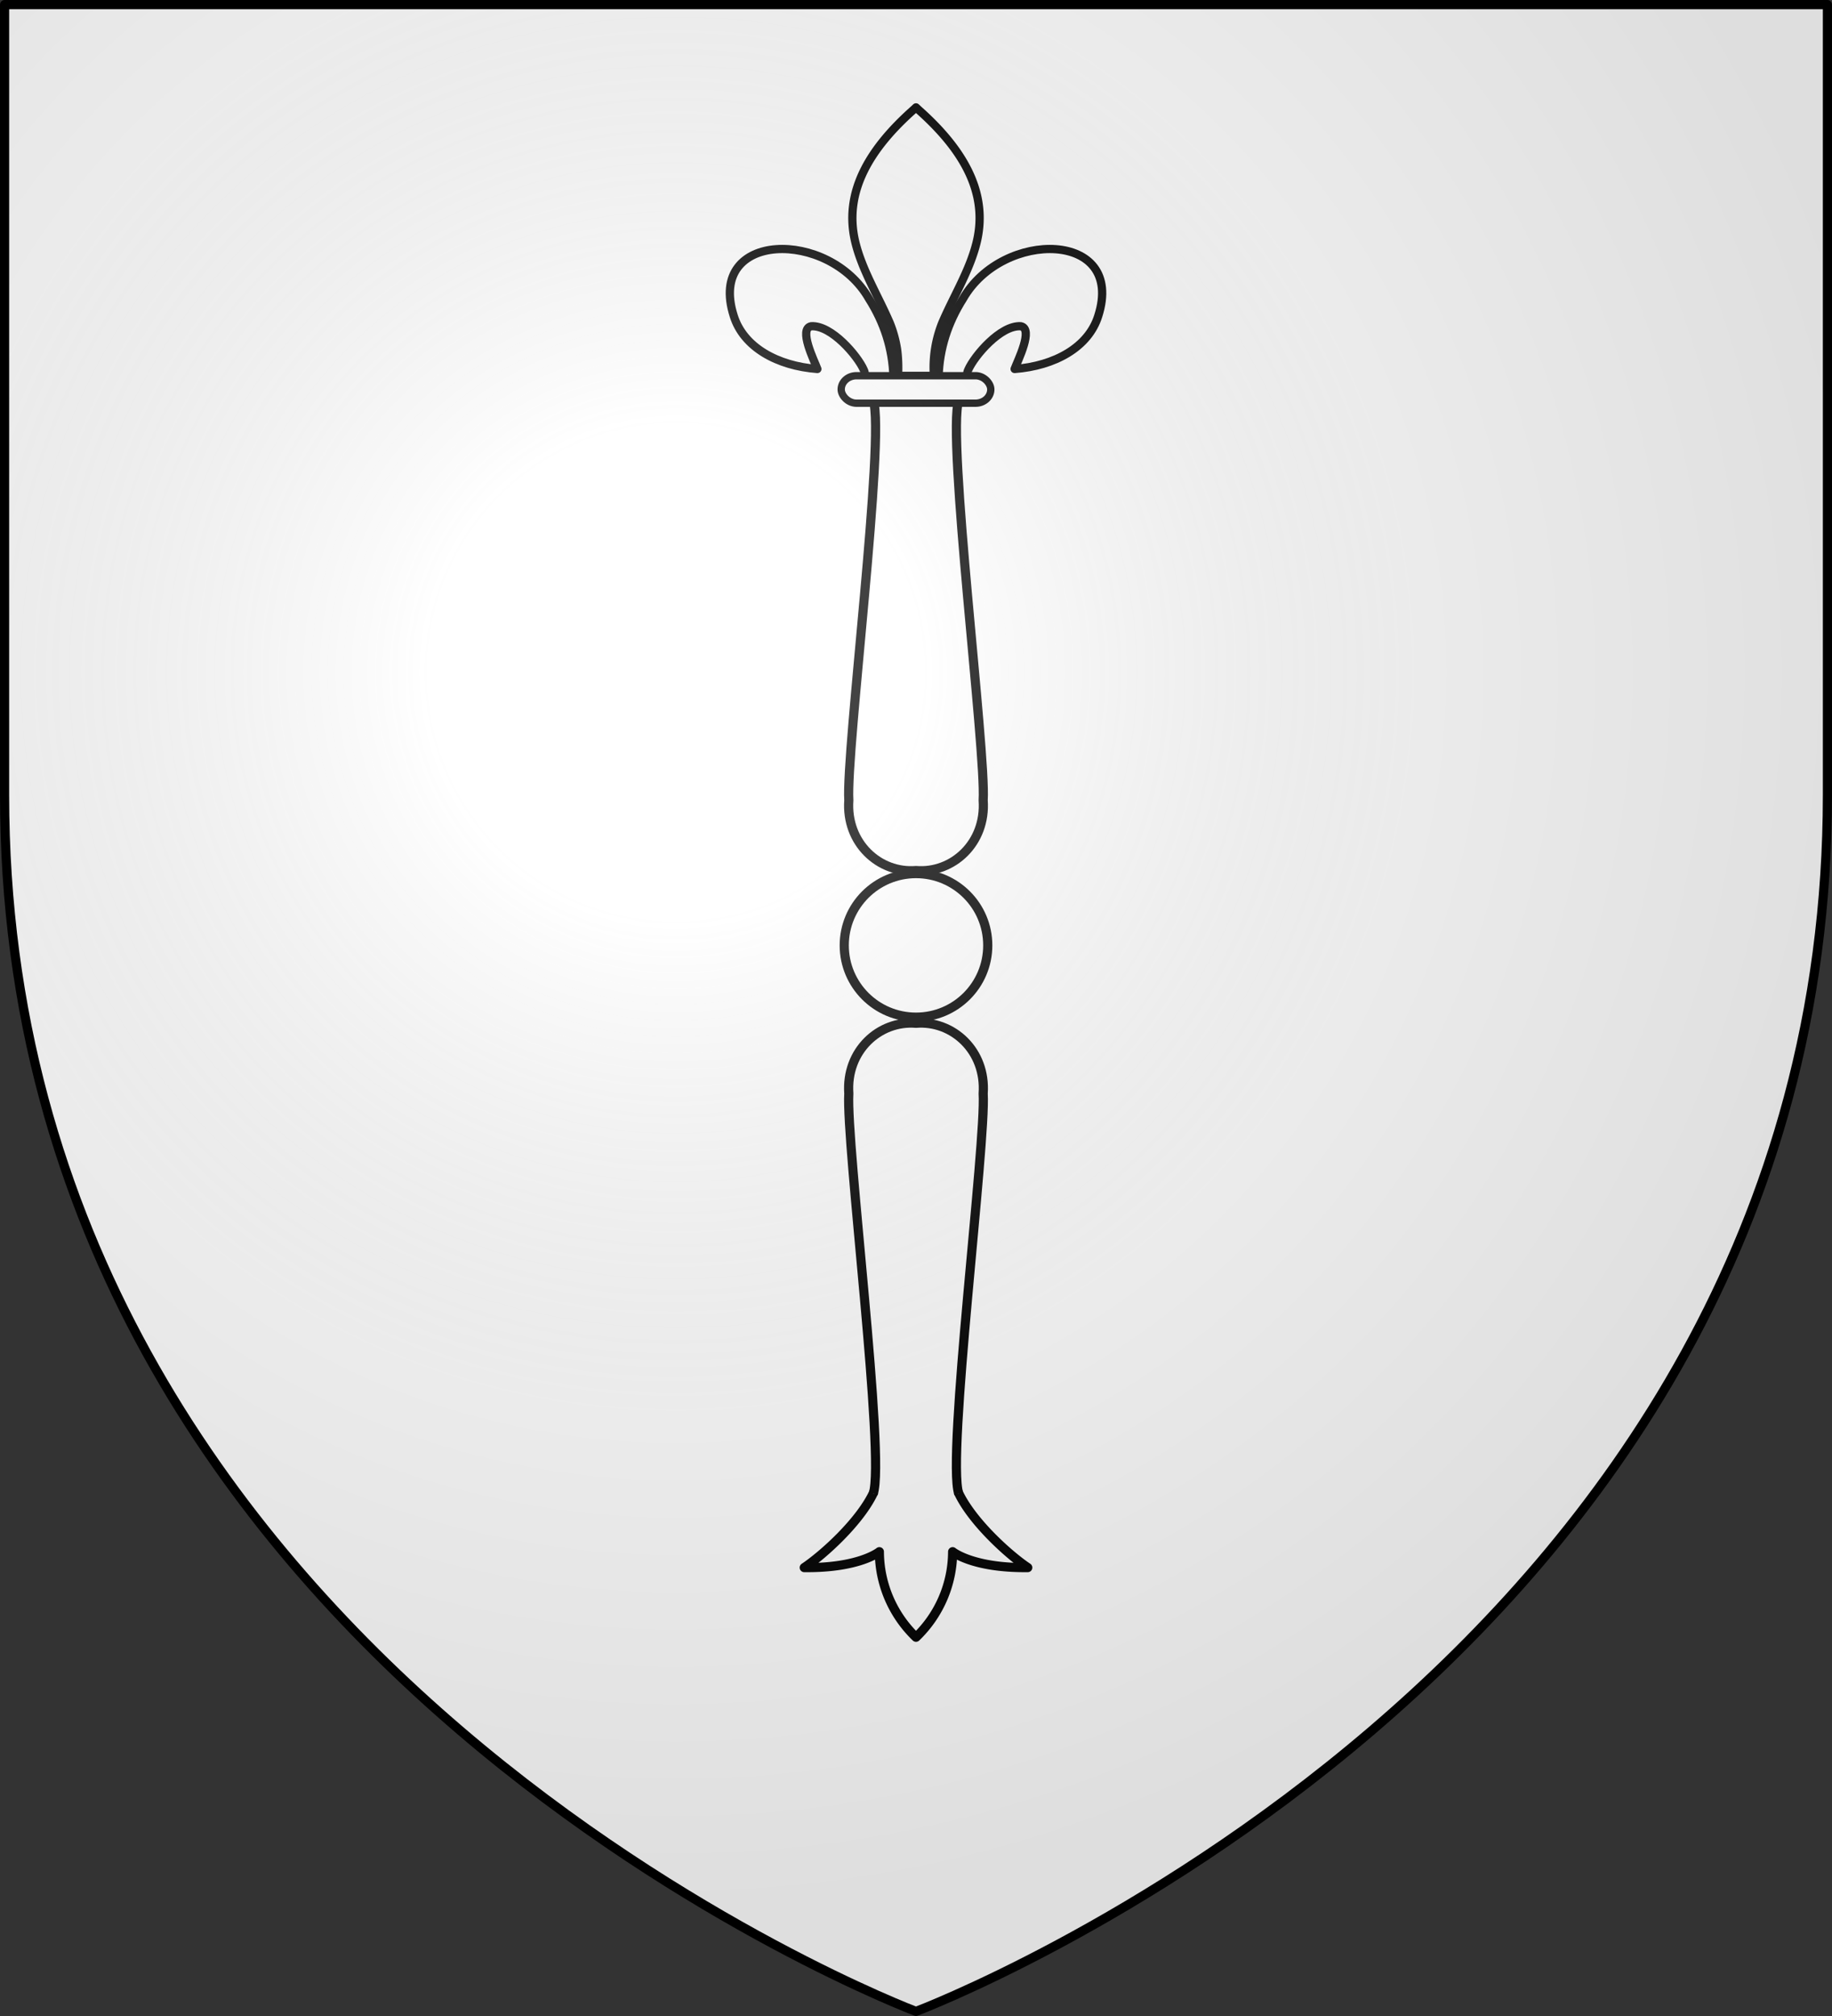 <svg xmlns="http://www.w3.org/2000/svg" xmlns:xlink="http://www.w3.org/1999/xlink" width="600" height="660" fill="#fff" stroke="#000"><rect width="100%" height="100%" fill="#333333" stroke="none"/><radialGradient id="d" cx="221" cy="226" r="300" gradientTransform="translate(-77 -85)scale(1.35)" gradientUnits="userSpaceOnUse"><stop offset="0" stop-color="#fff" stop-opacity=".3"/><stop offset=".2" stop-color="#fff" stop-opacity=".25"/><stop offset=".6" stop-color="#666" stop-opacity=".13"/><stop offset="1" stop-opacity=".13"/></radialGradient><path id="c" d="M300 658.5S1.5 546.1 1.5 260.3V1.5h597v258.8c0 285.8-298.5 398.2-298.5 398.2Z"/><g stroke-linejoin="round" stroke-width="3"><path id="a" d="M314 131c-4 12 9 115 8 131 1 14-10 24-22 23-12 1-23-9-22-23-1-16 12-119 8-131"/><circle cx="300" cy="309.5" r="23.5"/><path d="M313.6 488c4.4 10 17 21.2 23 25.2-18.1.2-24.6-5.2-24.6-5.2a39 39 0 0 1-12 28 39 39 0 0 1-12-28s-6.5 5.4-24.6 5.2c6-4 18.6-15.2 23-25.2"/><use xlink:href="#a" y="-620" transform="scale(1 -1)"/><g stroke-width="2.7"><path id="b" d="M292.6 123.2c-.3-9.1-3-17.5-8-25.4-13-22.8-53.2-22.3-44.3 5.6 3.2 10.3 14.3 16.4 27.4 17.4-1-2.7-6.3-13.2-2-14 6.6-.4 15.2 9.7 17.2 14.3.3.6.4 1.3.3 2"/><use xlink:href="#b" transform="matrix(-1 0 0 1 600 0)"/><path d="M291.45 105.81c-3.8-8.88-9.14-17.4-11.35-26.64-4-16.71 5.25-30.96 19.1-43.26l.8-.75.8.75c13.85 12.3 23.1 26.55 19.1 43.26-2.21 9.24-7.56 17.76-11.35 26.64a39.2 39.2 0 0 0-2.68 17.25h-11.74c.13-2.91.06-5.82-.33-8.7a39.2 39.2 0 0 0-2.35-8.55Z"/><rect width="49" height="9" x="275.5" y="123" stroke-width="2.4" ry="5"/></g><use xlink:href="#c" fill="url(#d)"/></g></svg>